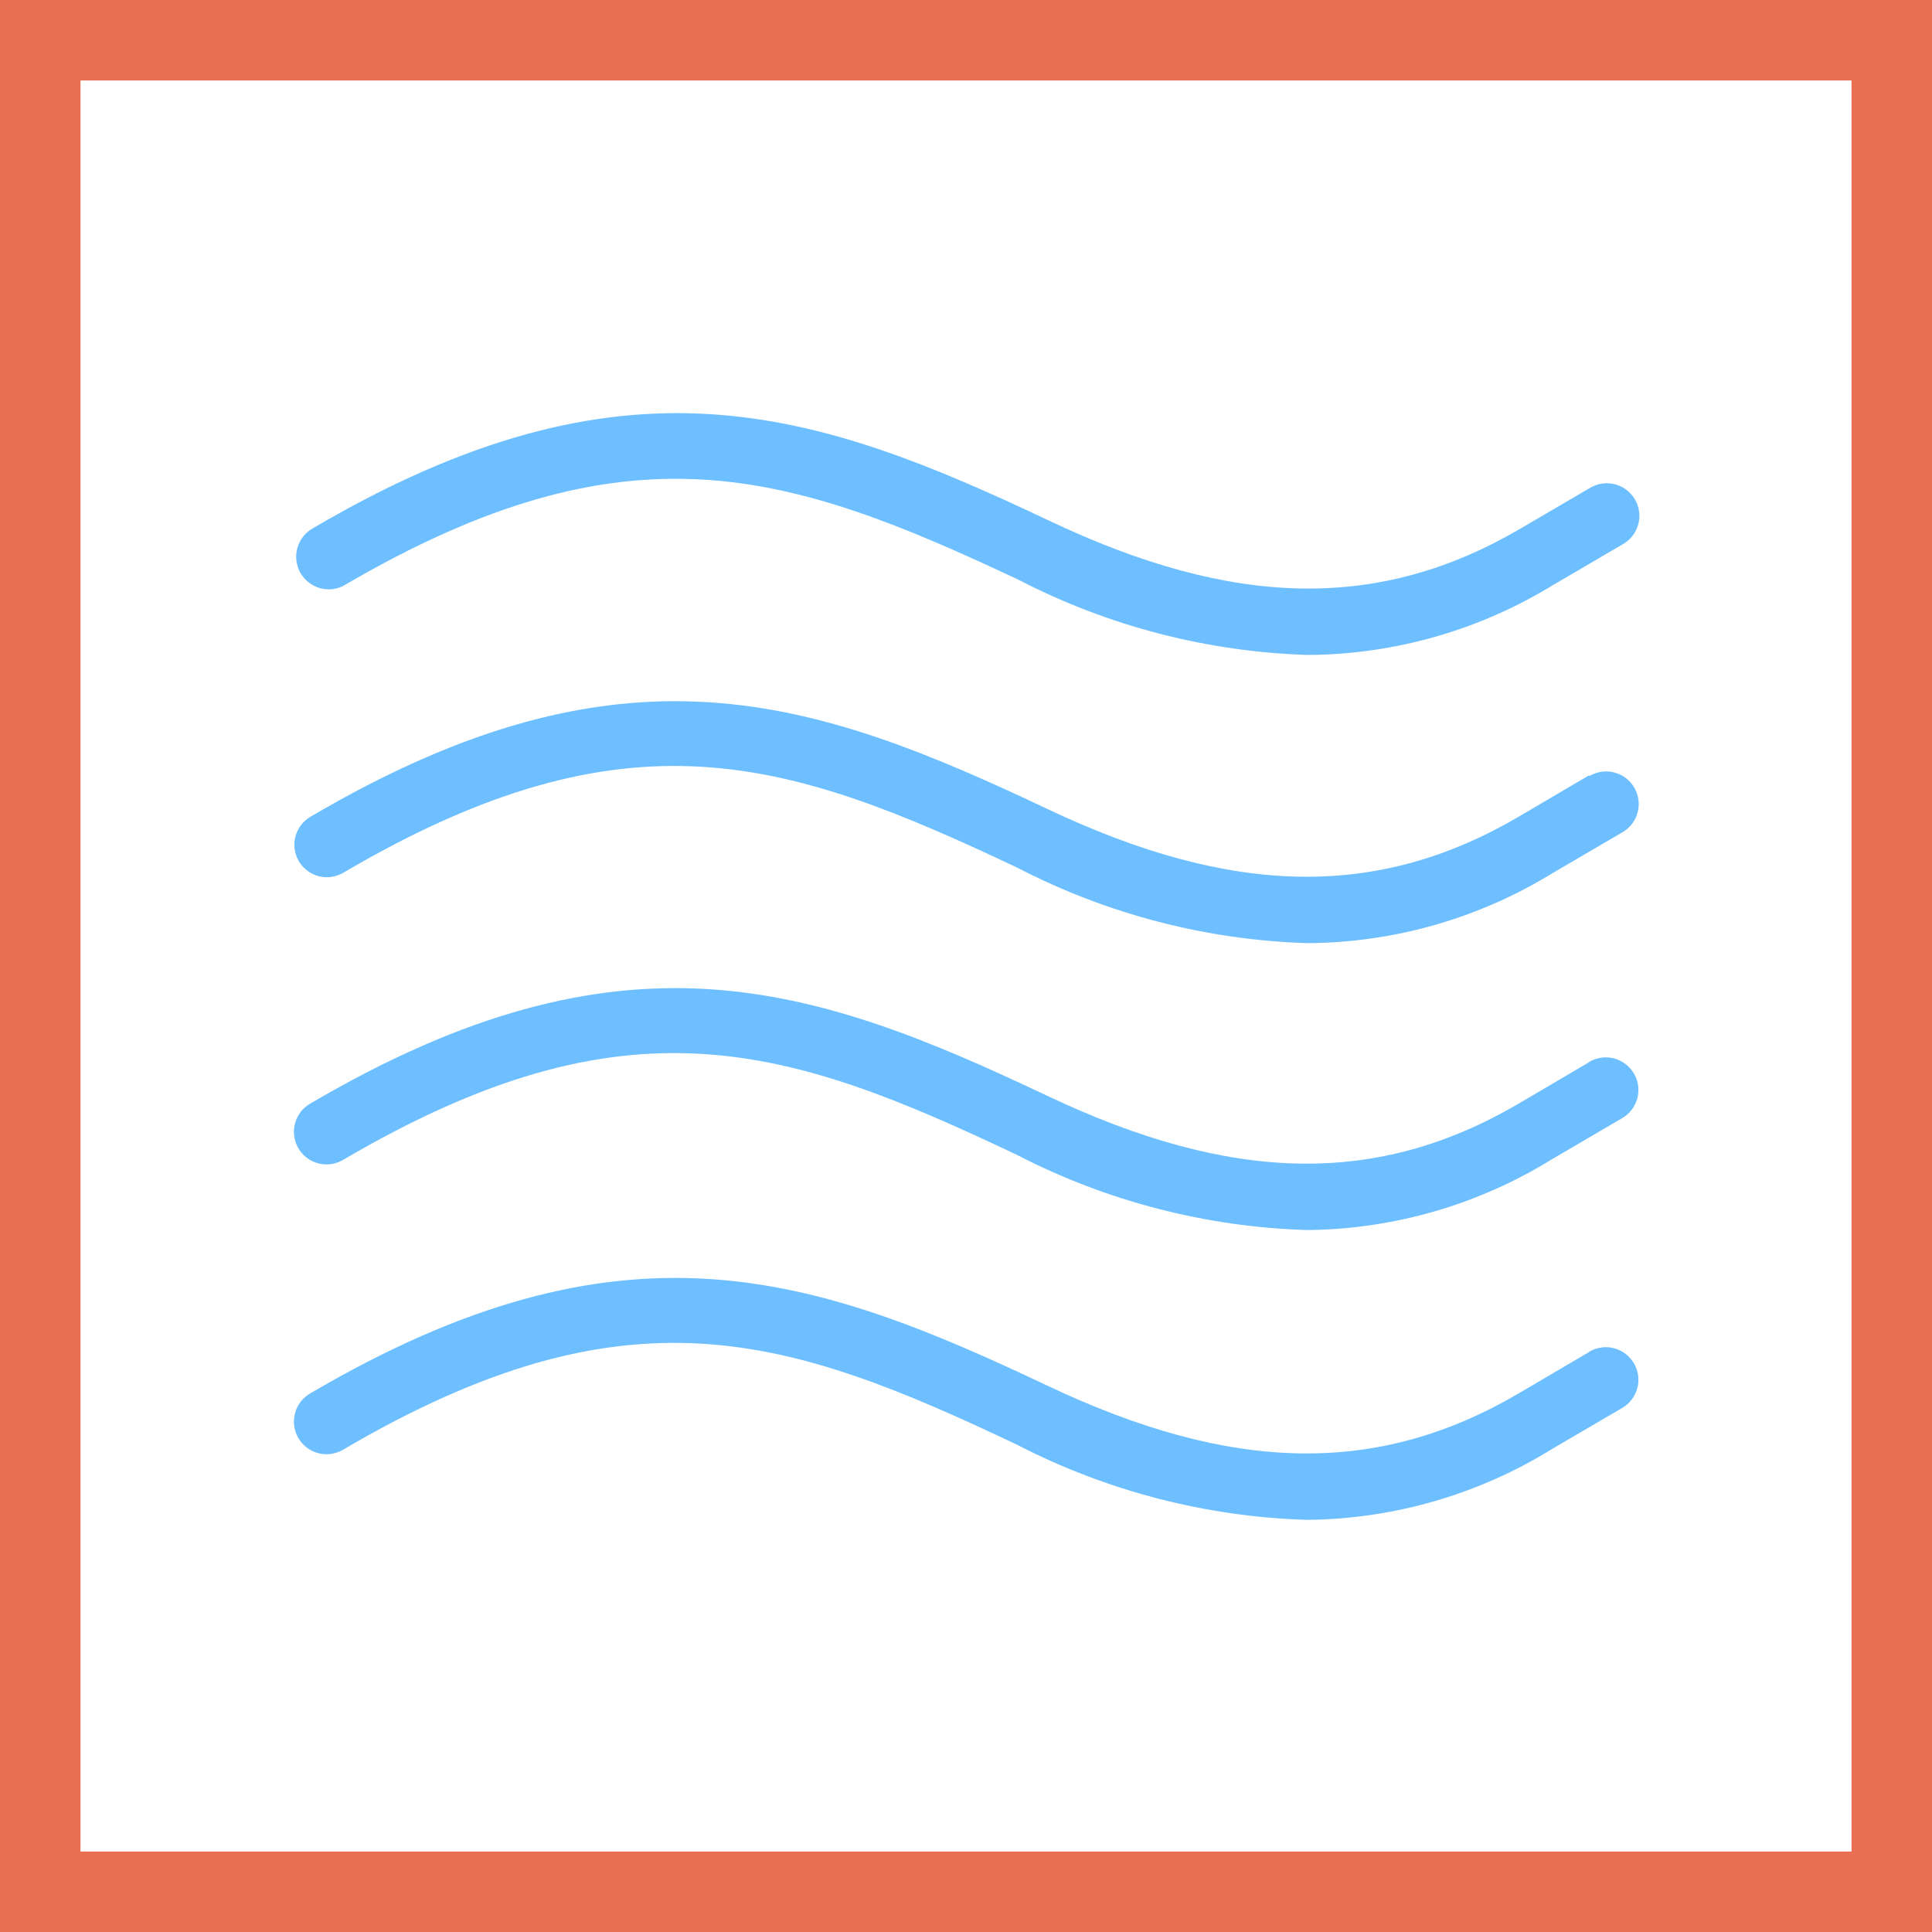 <svg width="48" height="48" viewBox="0 0 48 48" fill="none" xmlns="http://www.w3.org/2000/svg"><rect x="0" y="0" width="48" height="48" fill="#333333" stroke="none"/><path d="M1 1H47V47H1V1Z" fill="white" stroke="#E86F52" stroke-width="2"/><path d="M39.464 26.4L37.736 27.416C34.232 29.472 30.616 29.408 26 27.216C20.176 24.456 15.464 22.864 7.712 27.416C7.525 27.522 7.388 27.698 7.331 27.905C7.274 28.112 7.302 28.333 7.408 28.52C7.514 28.707 7.69 28.844 7.897 28.901C8.104 28.958 8.325 28.93 8.512 28.824C15.608 24.656 19.576 25.992 25.272 28.696C27.503 29.847 29.963 30.484 32.472 30.56C34.624 30.541 36.73 29.932 38.56 28.8L40.296 27.784C40.389 27.732 40.47 27.661 40.535 27.577C40.6 27.493 40.648 27.398 40.677 27.295C40.705 27.192 40.713 27.085 40.7 26.98C40.686 26.874 40.653 26.773 40.6 26.68C40.547 26.588 40.477 26.506 40.393 26.441C40.309 26.376 40.214 26.328 40.111 26.299C40.008 26.271 39.901 26.263 39.796 26.276C39.69 26.29 39.589 26.323 39.496 26.376" fill="#6DBFFF"/><path d="M39.464 33.6L37.736 34.616C34.232 36.672 30.616 36.608 26 34.416C20.176 31.656 15.464 30.064 7.712 34.616C7.525 34.722 7.388 34.898 7.331 35.105C7.274 35.312 7.302 35.533 7.408 35.72C7.514 35.907 7.69 36.044 7.897 36.101C8.104 36.158 8.325 36.13 8.512 36.024C15.608 31.856 19.576 33.192 25.272 35.896C27.503 37.047 29.963 37.684 32.472 37.76C34.624 37.741 36.73 37.132 38.56 36L40.296 34.984C40.389 34.931 40.47 34.861 40.535 34.777C40.6 34.693 40.648 34.597 40.677 34.495C40.705 34.392 40.713 34.285 40.7 34.18C40.686 34.074 40.653 33.972 40.6 33.88C40.547 33.788 40.477 33.706 40.393 33.641C40.309 33.576 40.214 33.528 40.111 33.499C40.008 33.471 39.901 33.463 39.796 33.477C39.69 33.49 39.589 33.523 39.496 33.576" fill="#6DBFFF"/><path d="M39.464 19.272L37.736 20.288C34.232 22.344 30.616 22.28 26 20.088C20.184 17.336 15.472 15.728 7.72 20.288C7.628 20.34 7.547 20.411 7.483 20.494C7.418 20.578 7.37 20.674 7.342 20.776C7.314 20.878 7.307 20.985 7.32 21.09C7.334 21.195 7.367 21.296 7.42 21.388C7.473 21.48 7.543 21.561 7.626 21.625C7.71 21.69 7.806 21.738 7.908 21.766C8.01 21.794 8.117 21.801 8.222 21.788C8.327 21.774 8.428 21.741 8.52 21.688C15.616 17.52 19.584 18.864 25.28 21.56C27.51 22.714 29.97 23.354 32.48 23.432C34.63 23.421 36.736 22.82 38.568 21.696L40.304 20.68C40.491 20.574 40.628 20.398 40.685 20.191C40.742 19.984 40.714 19.763 40.608 19.576C40.502 19.389 40.326 19.252 40.119 19.195C39.912 19.138 39.691 19.166 39.504 19.272" fill="#6DBFFF"/><path d="M8.536 14.552C15.624 10.4 19.6 11.72 25.296 14.4C27.526 15.554 29.986 16.194 32.496 16.272C34.646 16.259 36.751 15.659 38.584 14.536L40.32 13.52C40.507 13.414 40.644 13.238 40.701 13.031C40.758 12.824 40.73 12.603 40.624 12.416C40.518 12.229 40.342 12.092 40.135 12.035C39.928 11.978 39.707 12.006 39.52 12.112L37.784 13.128C34.28 15.184 30.656 15.12 26.048 12.928C20.232 10.176 15.512 8.576 7.768 13.128C7.676 13.181 7.594 13.251 7.529 13.335C7.464 13.419 7.416 13.514 7.387 13.617C7.359 13.72 7.351 13.827 7.365 13.932C7.378 14.038 7.411 14.14 7.464 14.232C7.517 14.325 7.587 14.406 7.671 14.471C7.755 14.536 7.851 14.584 7.953 14.613C8.056 14.641 8.163 14.649 8.268 14.636C8.374 14.622 8.476 14.588 8.568 14.536" fill="#6DBFFF"/></svg>